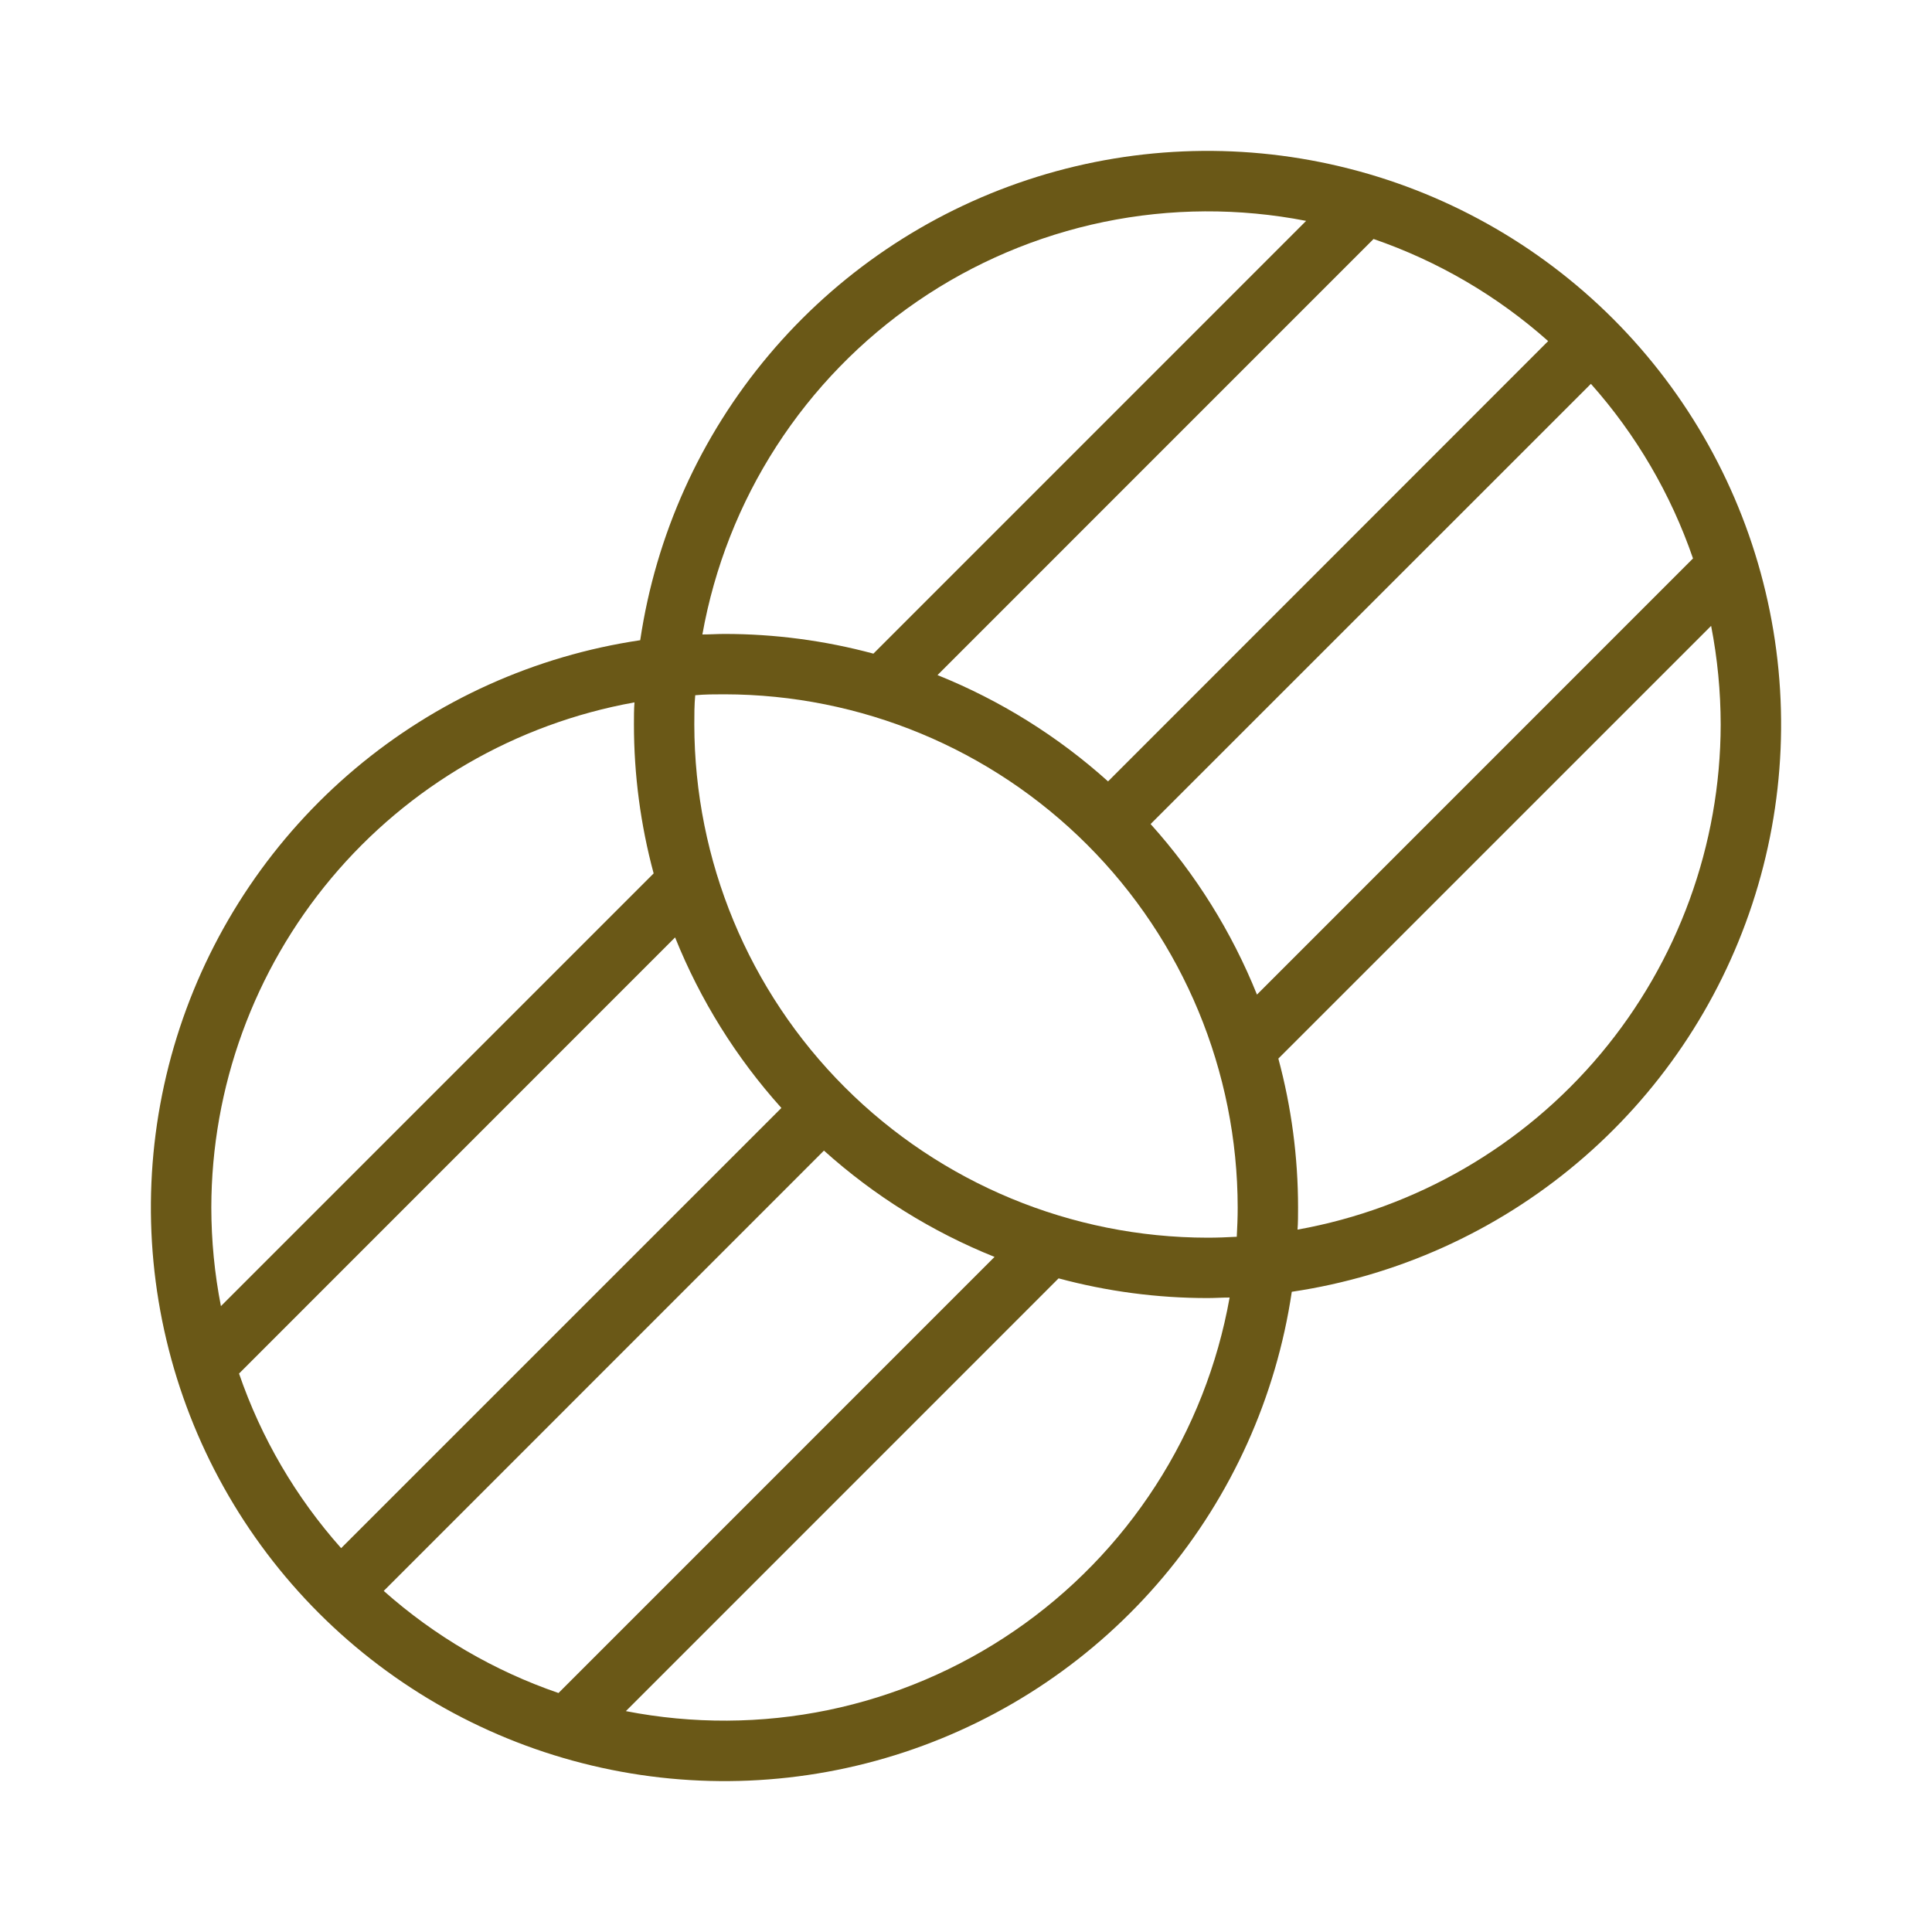 <svg width="40" height="40" viewBox="0 0 40 40" fill="none" xmlns="http://www.w3.org/2000/svg">
<path d="M13.255 13.255C13.578 11.079 14.499 9.035 15.916 7.352C17.332 5.669 19.188 4.413 21.277 3.723C23.366 3.033 25.605 2.937 27.745 3.446C29.886 3.954 31.842 5.047 33.398 6.602C34.953 8.158 36.046 10.115 36.554 12.255C37.063 14.395 36.967 16.634 36.277 18.723C35.587 20.812 34.331 22.668 32.648 24.084C30.965 25.501 28.921 26.422 26.745 26.745C26.422 28.921 25.501 30.965 24.085 32.648C22.668 34.331 20.812 35.587 18.723 36.277C16.634 36.967 14.395 37.063 12.255 36.554C10.115 36.046 8.158 34.953 6.602 33.398C5.047 31.842 3.954 29.885 3.446 27.745C2.937 25.605 3.033 23.366 3.723 21.277C4.413 19.188 5.67 17.332 7.353 15.915C9.036 14.499 11.079 13.578 13.255 13.255ZM4.375 25C4.376 25.686 4.442 26.369 4.574 27.042L13.533 18.083C13.262 17.078 13.125 16.041 13.125 15C13.125 14.844 13.125 14.688 13.136 14.542C10.682 14.983 8.46 16.271 6.859 18.182C5.258 20.094 4.379 22.507 4.375 25ZM7.063 32.053L16.178 22.939C15.243 21.9 14.498 20.705 13.977 19.408L4.949 28.438C5.407 29.771 6.125 31 7.063 32.053ZM11.563 35.052L20.591 26.023C19.294 25.502 18.099 24.757 17.059 23.822L7.945 32.938C8.999 33.875 10.229 34.594 11.563 35.052ZM32.938 7.947L23.822 17.061C24.757 18.1 25.502 19.295 26.024 20.592L35.052 11.562C34.593 10.229 33.875 9 32.938 7.947ZM28.438 4.948L19.41 13.977C20.706 14.498 21.902 15.243 22.941 16.178L32.053 7.062C31 6.125 29.771 5.407 28.438 4.948ZM25.625 25C25.622 22.183 24.502 19.482 22.51 17.49C20.518 15.498 17.817 14.378 15 14.375C14.797 14.375 14.594 14.375 14.394 14.394C14.375 14.594 14.375 14.797 14.375 15C14.378 17.817 15.498 20.518 17.49 22.51C19.482 24.502 22.183 25.622 25 25.625C25.203 25.625 25.406 25.617 25.606 25.606C25.617 25.406 25.625 25.203 25.625 25ZM14.542 13.136C14.699 13.136 14.855 13.125 15 13.125C16.041 13.125 17.078 13.262 18.083 13.533L27.042 4.573C25.658 4.303 24.234 4.31 22.853 4.595C21.472 4.881 20.161 5.438 18.998 6.235C17.834 7.032 16.841 8.053 16.076 9.238C15.311 10.422 14.79 11.748 14.542 13.136ZM35.625 15C35.624 14.315 35.558 13.631 35.427 12.958L26.467 21.917C26.738 22.922 26.875 23.959 26.875 25C26.875 25.156 26.875 25.312 26.864 25.458C29.318 25.017 31.54 23.729 33.141 21.818C34.742 19.906 35.621 17.493 35.625 15ZM25.458 26.864C25.302 26.864 25.145 26.875 25 26.875C23.959 26.875 22.923 26.738 21.917 26.467L12.958 35.427C14.342 35.697 15.766 35.69 17.147 35.405C18.528 35.119 19.839 34.562 21.002 33.765C22.166 32.968 23.159 31.947 23.924 30.762C24.689 29.578 25.21 28.253 25.458 26.864Z" fill="#6A5817"/>
</svg>
